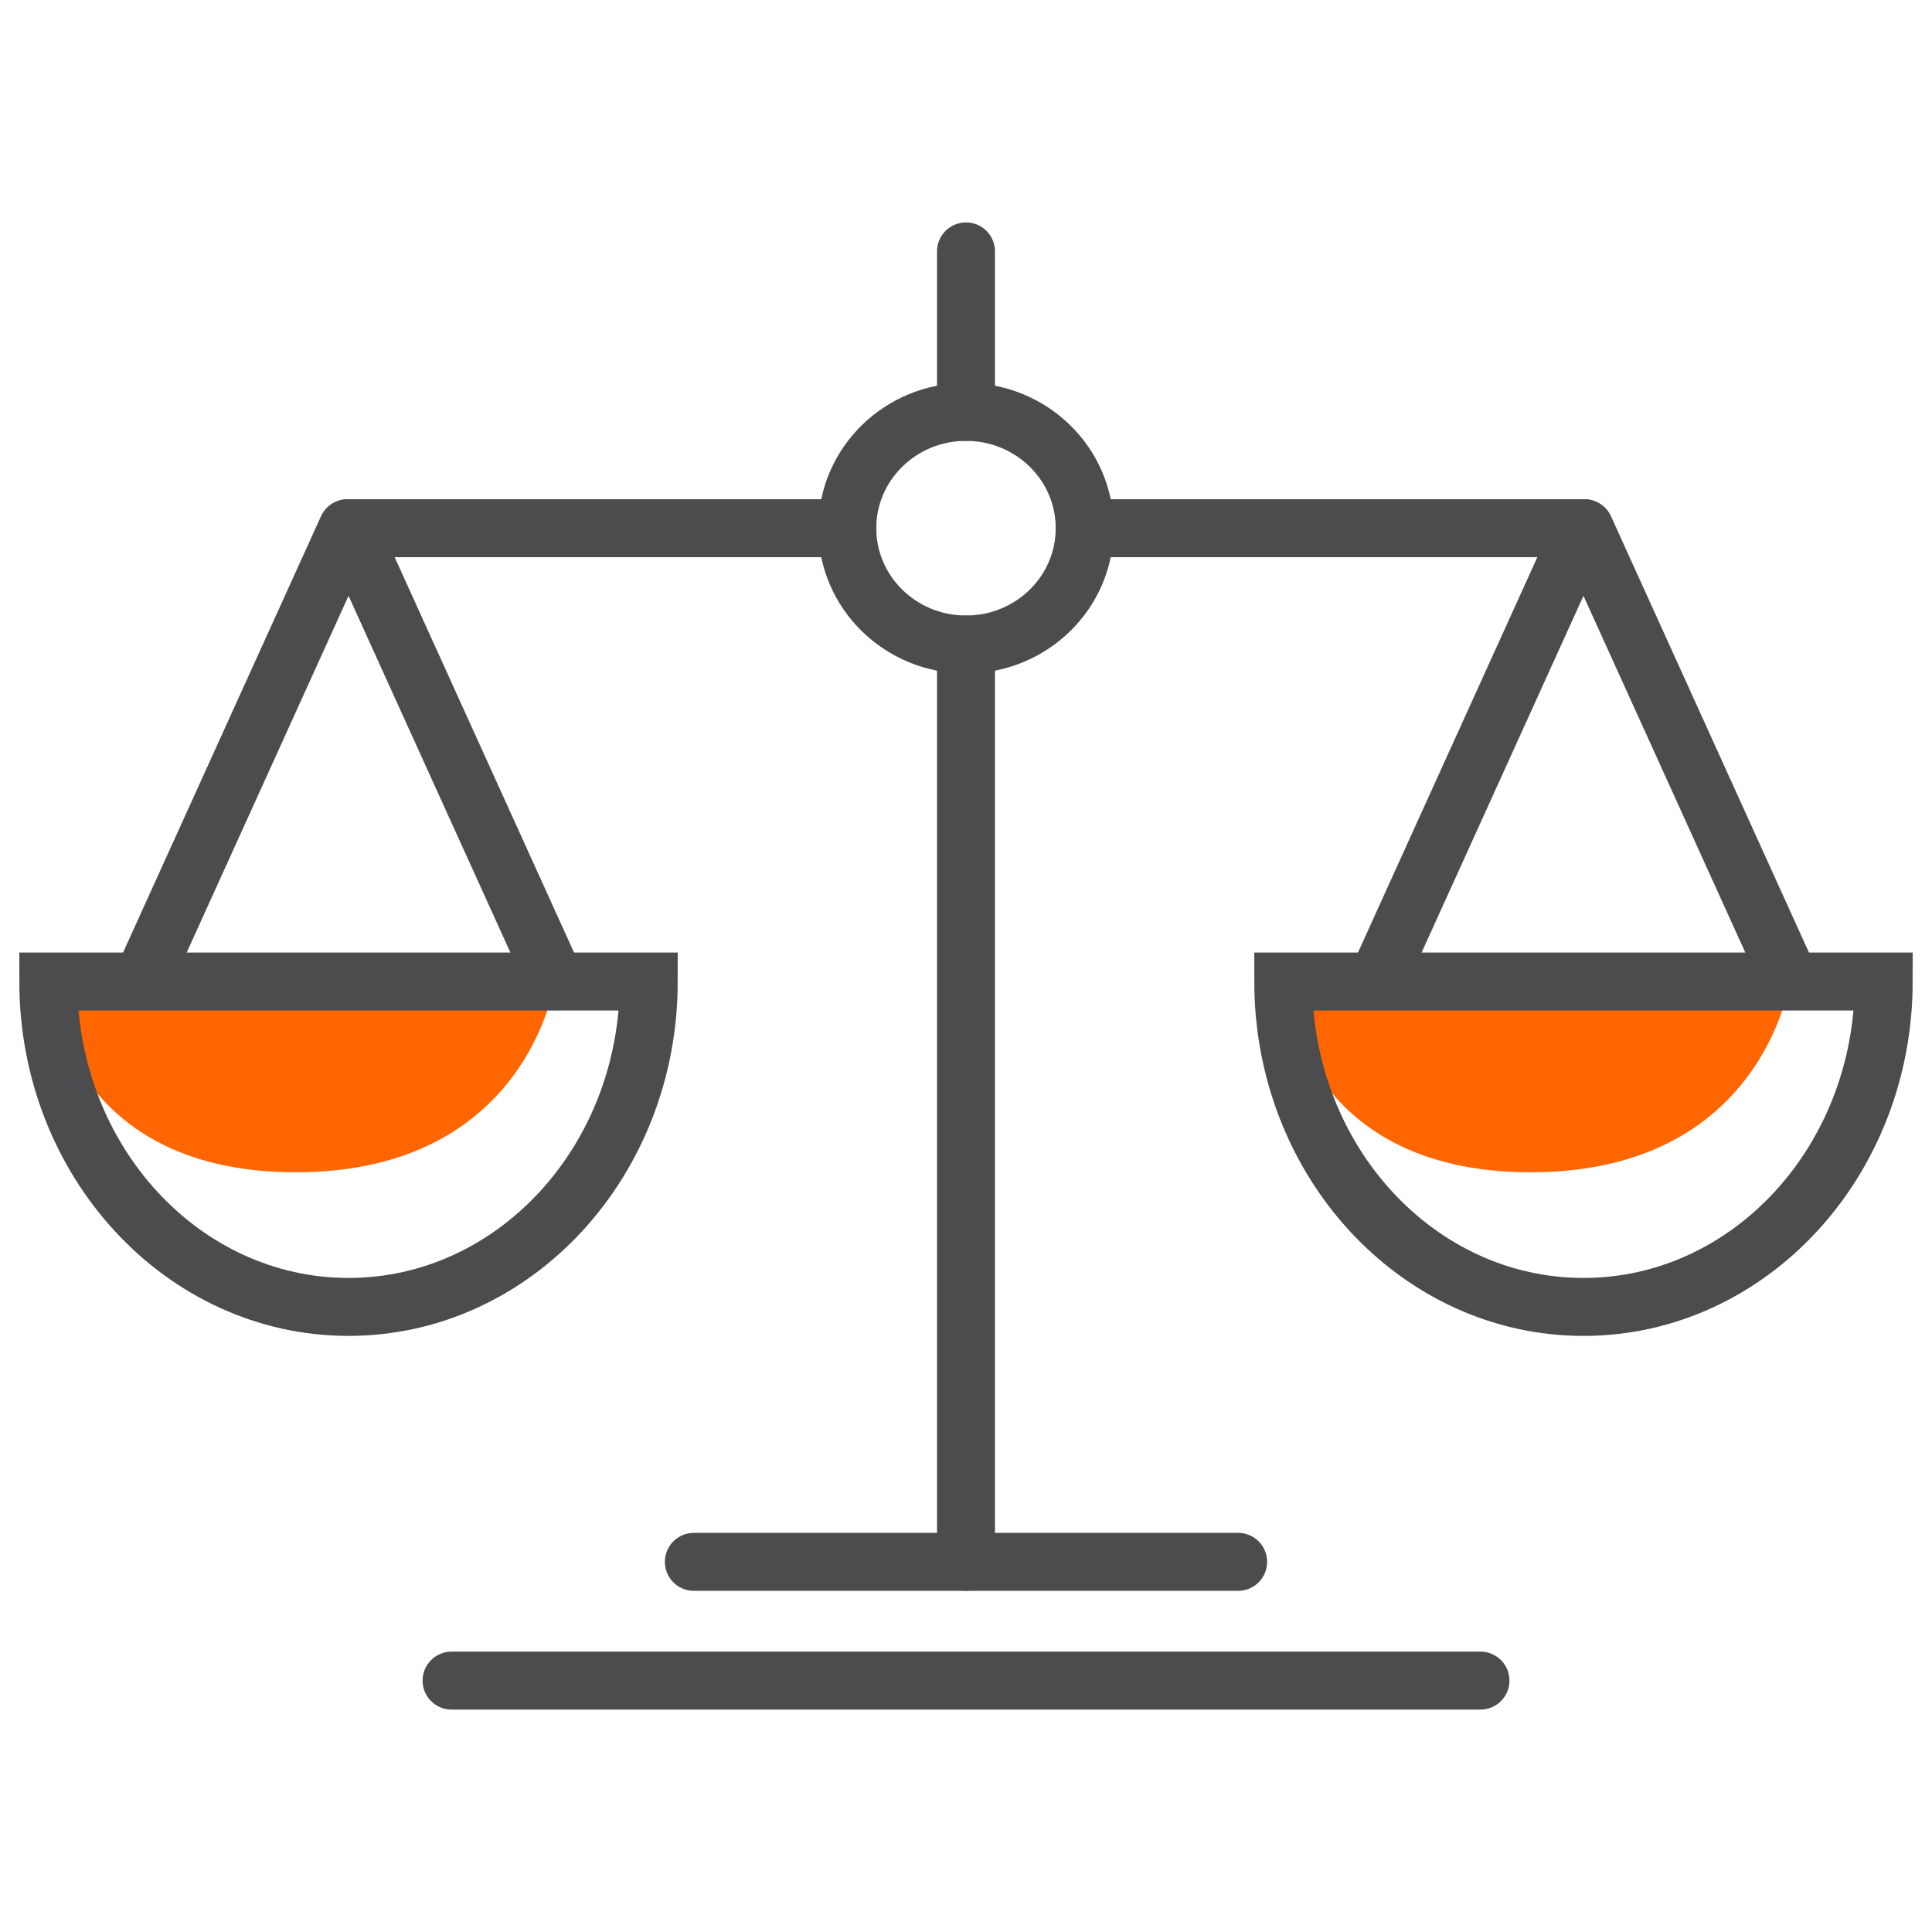 <?xml version="1.0" encoding="utf-8"?>
<!-- Generator: Adobe Illustrator 16.0.0, SVG Export Plug-In . SVG Version: 6.00 Build 0)  -->
<!DOCTYPE svg PUBLIC "-//W3C//DTD SVG 1.1//EN" "http://www.w3.org/Graphics/SVG/1.1/DTD/svg11.dtd">
<svg version="1.1" id="Layer_1" xmlns="http://www.w3.org/2000/svg" xmlns:xlink="http://www.w3.org/1999/xlink" x="0px" y="0px"
	 width="100px" height="100px" viewBox="0 0 100 100" enable-background="new 0 0 100 100" xml:space="preserve">
<g>
	<path fill="#FF6600" d="M28.727,50.763c0,0-1.365,9.914-13.421,9.914S2.5,50.804,2.5,50.804L28.727,50.763z"/>
	<path fill="#FF6600" d="M92.647,50.763c0,0-1.365,9.914-13.421,9.914s-12.806-9.873-12.806-9.873L92.647,50.763z"/>
	<g>
		
			<ellipse fill="none" stroke="#4C4C4E" stroke-width="3" stroke-linecap="round" stroke-miterlimit="10" cx="50" cy="27.339" rx="6.144" ry="6.02"/>
		
			<line fill="none" stroke="#4C4C4E" stroke-width="3" stroke-linecap="round" stroke-miterlimit="10" x1="50" y1="21.321" x2="50" y2="13.013"/>
		
			<line fill="none" stroke="#4C4C4E" stroke-width="3" stroke-linecap="round" stroke-miterlimit="10" x1="50" y1="33.358" x2="50" y2="80.841"/>
		
			<line fill="none" stroke="#4C4C4E" stroke-width="3" stroke-linecap="round" stroke-miterlimit="10" x1="35.914" y1="80.841" x2="64.086" y2="80.841"/>
		
			<line fill="none" stroke="#4C4C4E" stroke-width="3" stroke-linecap="round" stroke-miterlimit="10" x1="23.372" y1="86.987" x2="76.629" y2="86.987"/>
		
			<line fill="none" stroke="#4C4C4E" stroke-width="3" stroke-linecap="round" stroke-miterlimit="10" x1="43.856" y1="27.339" x2="18.039" y2="27.339"/>
		<g>
			
				<line fill="none" stroke="#4C4C4E" stroke-width="3" stroke-linecap="round" stroke-miterlimit="10" x1="17.981" y1="27.339" x2="7.354" y2="50.763"/>
			
				<line fill="none" stroke="#4C4C4E" stroke-width="3" stroke-linecap="round" stroke-miterlimit="10" x1="18.099" y1="27.339" x2="28.727" y2="50.763"/>
		</g>
		<path fill="none" stroke="#4C4C4E" stroke-width="3" stroke-linecap="round" stroke-miterlimit="10" d="M33.579,50.804
			c0,9.301-6.958,16.842-15.54,16.842C9.458,67.646,2.5,60.104,2.5,50.804H33.579z"/>
		
			<line fill="none" stroke="#4C4C4E" stroke-width="3" stroke-linecap="round" stroke-miterlimit="10" x1="56.144" y1="27.339" x2="81.961" y2="27.339"/>
		<g>
			
				<line fill="none" stroke="#4C4C4E" stroke-width="3" stroke-linecap="round" stroke-miterlimit="10" x1="82.019" y1="27.339" x2="92.646" y2="50.763"/>
			
				<line fill="none" stroke="#4C4C4E" stroke-width="3" stroke-linecap="round" stroke-miterlimit="10" x1="81.901" y1="27.339" x2="71.273" y2="50.763"/>
		</g>
		<path fill="none" stroke="#4C4C4E" stroke-width="3" stroke-linecap="round" stroke-miterlimit="10" d="M66.421,50.804
			c0,9.301,6.958,16.842,15.54,16.842c8.581,0,15.539-7.541,15.539-16.842H66.421z"/>
	</g>
</g>
<g>
	<defs>
		<path id="SVGID_1_" d="M-109.54,1274.131l-12.688-26.18c-0.657,0.221-1.337,0.38-2.033,0.466l-1.528,0.188l11.948,24.653
			c-3.687-0.739-6.34-1.426-10.29-2.622c-1.093-0.328-2.317,0.267-2.734,1.327c-1.484,3.778-2.587,6.281-4.316,9.709l-10.676-22.028
			c-1.178-0.276-2.302-0.749-3.324-1.413l-1.494-0.972c-0.094-0.062-0.193-0.11-0.293-0.161l13.813,28.502
			c0.39,0.803,1.101,1.289,1.902,1.301h0.029c0.795,0,1.515-0.471,1.928-1.265c2.352-4.513,3.617-7.229,5.255-11.326
			c4.32,1.281,7.23,1.965,12.145,2.88c0.89,0.166,1.711-0.119,2.2-0.76C-109.21,1275.792-109.152,1274.934-109.54,1274.131"/>
	</defs>
	<clipPath id="SVGID_2_">
		<use xlink:href="#SVGID_1_"  overflow="visible"/>
	</clipPath>
	<g clip-path="url(#SVGID_2_)">
		<defs>
			<rect id="SVGID_3_" x="-1343" y="-1768" width="1920" height="4002"/>
		</defs>
		<clipPath id="SVGID_4_">
			<use xlink:href="#SVGID_3_"  overflow="visible"/>
		</clipPath>
	</g>
</g>
<g>
	<defs>
		<path id="SVGID_5_" d="M-150.325,1257.224l-1.513,0.942c-0.755,0.47-1.565,0.834-2.408,1.099l-10.857,22.407
			c-1.73-3.427-2.832-5.93-4.316-9.708c-0.34-0.864-1.214-1.418-2.114-1.418c-0.208,0-0.416,0.029-0.62,0.091
			c-3.951,1.195-6.604,1.882-10.291,2.621l12.096-24.955c-0.148-0.043-0.299-0.077-0.452-0.099l-1.765-0.252
			c-0.459-0.065-0.909-0.165-1.352-0.289l-12.828,26.467c-0.388,0.803-0.33,1.663,0.156,2.299c0.488,0.642,1.309,0.926,2.2,0.761
			c4.914-0.914,7.824-1.599,12.146-2.881c1.639,4.102,2.904,6.816,5.254,11.327c0.413,0.795,1.133,1.265,1.928,1.265h0.029
			c0.803-0.012,1.514-0.498,1.902-1.301l13.968-28.821C-149.575,1256.856-149.971,1257.002-150.325,1257.224"/>
	</defs>
	<clipPath id="SVGID_6_">
		<use xlink:href="#SVGID_5_"  overflow="visible"/>
	</clipPath>
	<g clip-path="url(#SVGID_6_)">
		<defs>
			<rect id="SVGID_7_" x="-1343" y="-1768" width="1920" height="4002"/>
		</defs>
		<clipPath id="SVGID_8_">
			<use xlink:href="#SVGID_7_"  overflow="visible"/>
		</clipPath>
	</g>
</g>
<g>
	<defs>
		<path id="SVGID_9_" d="M-139.82,1256.219c-1.961,0-3.857-0.559-5.484-1.616l-1.427-0.93c-1.033-0.67-2.457-0.687-3.505-0.032
			l-1.443,0.899c-2.607,1.623-5.959,1.958-8.834,0.879c-2.902-1.089-5.174-3.51-6.08-6.477l-0.497-1.627
			c-0.37-1.208-1.415-2.104-2.665-2.283l-1.684-0.239c-3.064-0.436-5.806-2.309-7.33-5.009c-1.523-2.702-1.71-6.021-0.5-8.876
			l0.665-1.566c0.493-1.163,0.267-2.522-0.575-3.462l-1.137-1.267c-2.068-2.31-2.965-5.508-2.397-8.557s2.554-5.709,5.314-7.117
			l1.514-0.773c1.126-0.574,1.825-1.761,1.784-3.023l-0.057-1.701c-0.103-3.101,1.264-6.128,3.657-8.098
			c1.791-1.476,4.065-2.287,6.403-2.287c0.754,0,1.507,0.086,2.237,0.254l1.657,0.384c1.207,0.278,2.543-0.194,3.306-1.169
			l1.05-1.341c1.889-2.41,4.85-3.85,7.922-3.85h0.075c3.103,0.03,6.063,1.526,7.929,4.003l1.023,1.36
			c0.746,0.992,2.063,1.485,3.286,1.233l1.659-0.353c0.673-0.142,1.363-0.214,2.054-0.214c2.406,0,4.733,0.856,6.549,2.412
			c2.354,2.018,3.663,5.07,3.501,8.168l-0.09,1.697c-0.065,1.263,0.611,2.463,1.725,3.059l1.499,0.803
			c2.733,1.459,4.669,4.158,5.178,7.218c0.509,3.061-0.449,6.241-2.562,8.509l-1.159,1.244c-0.86,0.925-1.113,2.28-0.643,3.453
			l0.635,1.578c1.155,2.879,0.905,6.191-0.67,8.862c-1.574,2.671-4.351,4.491-7.427,4.868l-1.687,0.207
			c-1.252,0.155-2.315,1.03-2.708,2.231l-0.528,1.618c-0.962,2.948-3.28,5.324-6.202,6.357
			C-137.557,1256.028-138.678,1256.219-139.82,1256.219 M-148.512,1249.698c1.305,0,2.57,0.374,3.658,1.079l1.428,0.93
			c1.686,1.096,3.889,1.359,5.787,0.688c1.919-0.678,3.441-2.238,4.073-4.175l0.529-1.617c0.805-2.468,2.989-4.267,5.564-4.586
			l1.688-0.207c2.02-0.247,3.842-1.442,4.876-3.196s1.198-3.93,0.439-5.82l-0.634-1.578c-0.967-2.41-0.449-5.194,1.32-7.094
			l1.159-1.246c1.388-1.488,2.017-3.576,1.683-5.584c-0.335-2.012-1.604-3.784-3.399-4.743l-1.501-0.802
			c-2.287-1.224-3.679-3.689-3.543-6.282l0.09-1.699c0.105-2.034-0.754-4.04-2.3-5.364c-1.531-1.311-3.673-1.859-5.647-1.443
			l-1.662,0.352c-2.523,0.529-5.213-0.49-6.75-2.533l-1.023-1.359c-1.225-1.627-3.17-2.609-5.205-2.629
			c-2.066,0-4.014,0.945-5.254,2.528l-1.049,1.339c-1.262,1.611-3.24,2.574-5.294,2.574c-0.505,0-1.011-0.057-1.502-0.171
			l-1.657-0.384c-1.957-0.449-4.121,0.058-5.674,1.336c-1.571,1.293-2.469,3.281-2.401,5.316l0.057,1.701
			c0.086,2.597-1.353,5.036-3.665,6.214l-1.514,0.772c-1.812,0.926-3.117,2.672-3.49,4.675c-0.372,2.002,0.217,4.103,1.575,5.619
			l1.135,1.267c1.733,1.933,2.197,4.727,1.184,7.117l-0.664,1.566c-0.796,1.875-0.673,4.053,0.327,5.828
			c1.002,1.773,2.801,3.003,4.813,3.289l1.685,0.24c2.568,0.366,4.718,2.208,5.477,4.69l0.497,1.627
			c0.595,1.949,2.087,3.539,3.992,4.254c1.884,0.708,4.095,0.486,5.802-0.577l1.442-0.899
			C-150.998,1250.048-149.771,1249.698-148.512,1249.698"/>
	</defs>
	<clipPath id="SVGID_10_">
		<use xlink:href="#SVGID_9_"  overflow="visible"/>
	</clipPath>
	<g clip-path="url(#SVGID_10_)">
		<defs>
			<rect id="SVGID_11_" x="-1343" y="-1768" width="1920" height="4002"/>
		</defs>
		<clipPath id="SVGID_12_">
			<use xlink:href="#SVGID_11_"  overflow="visible"/>
		</clipPath>
	</g>
</g>
<g>
	<defs>
		<path id="SVGID_13_" d="M-148.143,1246.813c-13.428,0-24.353-10.937-24.353-24.378c0-13.443,10.925-24.38,24.353-24.38
			s24.352,10.937,24.352,24.38C-123.791,1235.877-134.715,1246.813-148.143,1246.813 M-148.143,1201.508
			c-11.526,0-20.904,9.389-20.904,20.928c0,11.537,9.378,20.926,20.904,20.926s20.903-9.389,20.903-20.926
			C-127.239,1210.896-136.616,1201.508-148.143,1201.508"/>
	</defs>
	<clipPath id="SVGID_14_">
		<use xlink:href="#SVGID_13_"  overflow="visible"/>
	</clipPath>
	<g clip-path="url(#SVGID_14_)">
		<defs>
			<rect id="SVGID_15_" x="-1343" y="-1768" width="1920" height="4002"/>
		</defs>
		<clipPath id="SVGID_16_">
			<use xlink:href="#SVGID_15_"  overflow="visible"/>
		</clipPath>
	</g>
</g>
<g>
	<g>
		<defs>
			<polygon id="SVGID_17_" points="-135,-378.584 -135,-369.143 -131.447,-369.143 -131.447,-375.031 -103.871,-375.031 
				-103.871,-369.143 -100.32,-369.143 -100.32,-378.584 			"/>
		</defs>
		<clipPath id="SVGID_18_">
			<use xlink:href="#SVGID_17_"  overflow="visible"/>
		</clipPath>
		<g clip-path="url(#SVGID_18_)">
			<defs>
				<rect id="SVGID_19_" x="-767.327" y="-2735.333" width="1364.122" height="5727.887"/>
			</defs>
			<clipPath id="SVGID_20_">
				<use xlink:href="#SVGID_19_"  overflow="visible"/>
			</clipPath>
		</g>
	</g>
	<g>
		<defs>
			<polygon id="SVGID_21_" points="-103.871,-387.789 -103.871,-381.607 -100.319,-381.607 -100.319,-384.236 -72.744,-384.236 
				-72.744,-369.143 -69.191,-369.143 -69.191,-387.789 			"/>
		</defs>
		<clipPath id="SVGID_22_">
			<use xlink:href="#SVGID_21_"  overflow="visible"/>
		</clipPath>
		<g clip-path="url(#SVGID_22_)">
			<defs>
				<rect id="SVGID_23_" x="-767.327" y="-2735.333" width="1364.122" height="5727.887"/>
			</defs>
			<clipPath id="SVGID_24_">
				<use xlink:href="#SVGID_23_"  overflow="visible"/>
			</clipPath>
		</g>
	</g>
	<g>
		<defs>
			<polygon id="SVGID_25_" points="-72.744,-397.232 -72.744,-390.812 -69.191,-390.812 -69.191,-393.682 -38.553,-393.682 
				-38.553,-369.143 -35,-369.143 -35,-397.232 			"/>
		</defs>
		<clipPath id="SVGID_26_">
			<use xlink:href="#SVGID_25_"  overflow="visible"/>
		</clipPath>
		<g clip-path="url(#SVGID_26_)">
			<defs>
				<rect id="SVGID_27_" x="-767.327" y="-2735.333" width="1364.122" height="5727.887"/>
			</defs>
			<clipPath id="SVGID_28_">
				<use xlink:href="#SVGID_27_"  overflow="visible"/>
			</clipPath>
		</g>
	</g>
	<g>
		<defs>
			<polygon id="SVGID_29_" points="-115.736,-393.436 -123.09,-400.162 -109.76,-413.557 -105.167,-427.166 -104.018,-441.795 
				-108.958,-440.486 -119.072,-430.566 -126.098,-437.775 -113.928,-449.947 -96.256,-454.781 -95.318,-451.355 -112.082,-446.77 
				-121.106,-437.744 -119.016,-435.598 -110.775,-443.678 -100.085,-446.512 -101.66,-426.447 -106.658,-411.637 
				-117.958,-400.283 -115.603,-398.129 -100.578,-410.371 -96.515,-423.98 -82.197,-420.293 -73.305,-405.602 -70.057,-407.164 
				-76.881,-421.949 -93.006,-430.135 -89.424,-443.645 -74.82,-445.369 -65.857,-454.557 -67.863,-456.654 -76.452,-448.121 
				-88.016,-448.121 -88.016,-451.672 -77.916,-451.672 -67.797,-461.729 -60.92,-454.531 -73.154,-441.99 -86.608,-440.4 
				-88.836,-432.002 -74.173,-424.559 -65.366,-405.479 -74.672,-401.002 -84.486,-417.215 -94.089,-419.688 -97.486,-408.309 			
				"/>
		</defs>
		<clipPath id="SVGID_30_">
			<use xlink:href="#SVGID_29_"  overflow="visible"/>
		</clipPath>
		<g clip-path="url(#SVGID_30_)">
			<defs>
				<rect id="SVGID_31_" x="-767.327" y="-2735.333" width="1364.122" height="5727.887"/>
			</defs>
			<clipPath id="SVGID_32_">
				<use xlink:href="#SVGID_31_"  overflow="visible"/>
			</clipPath>
		</g>
	</g>
</g>
</svg>
